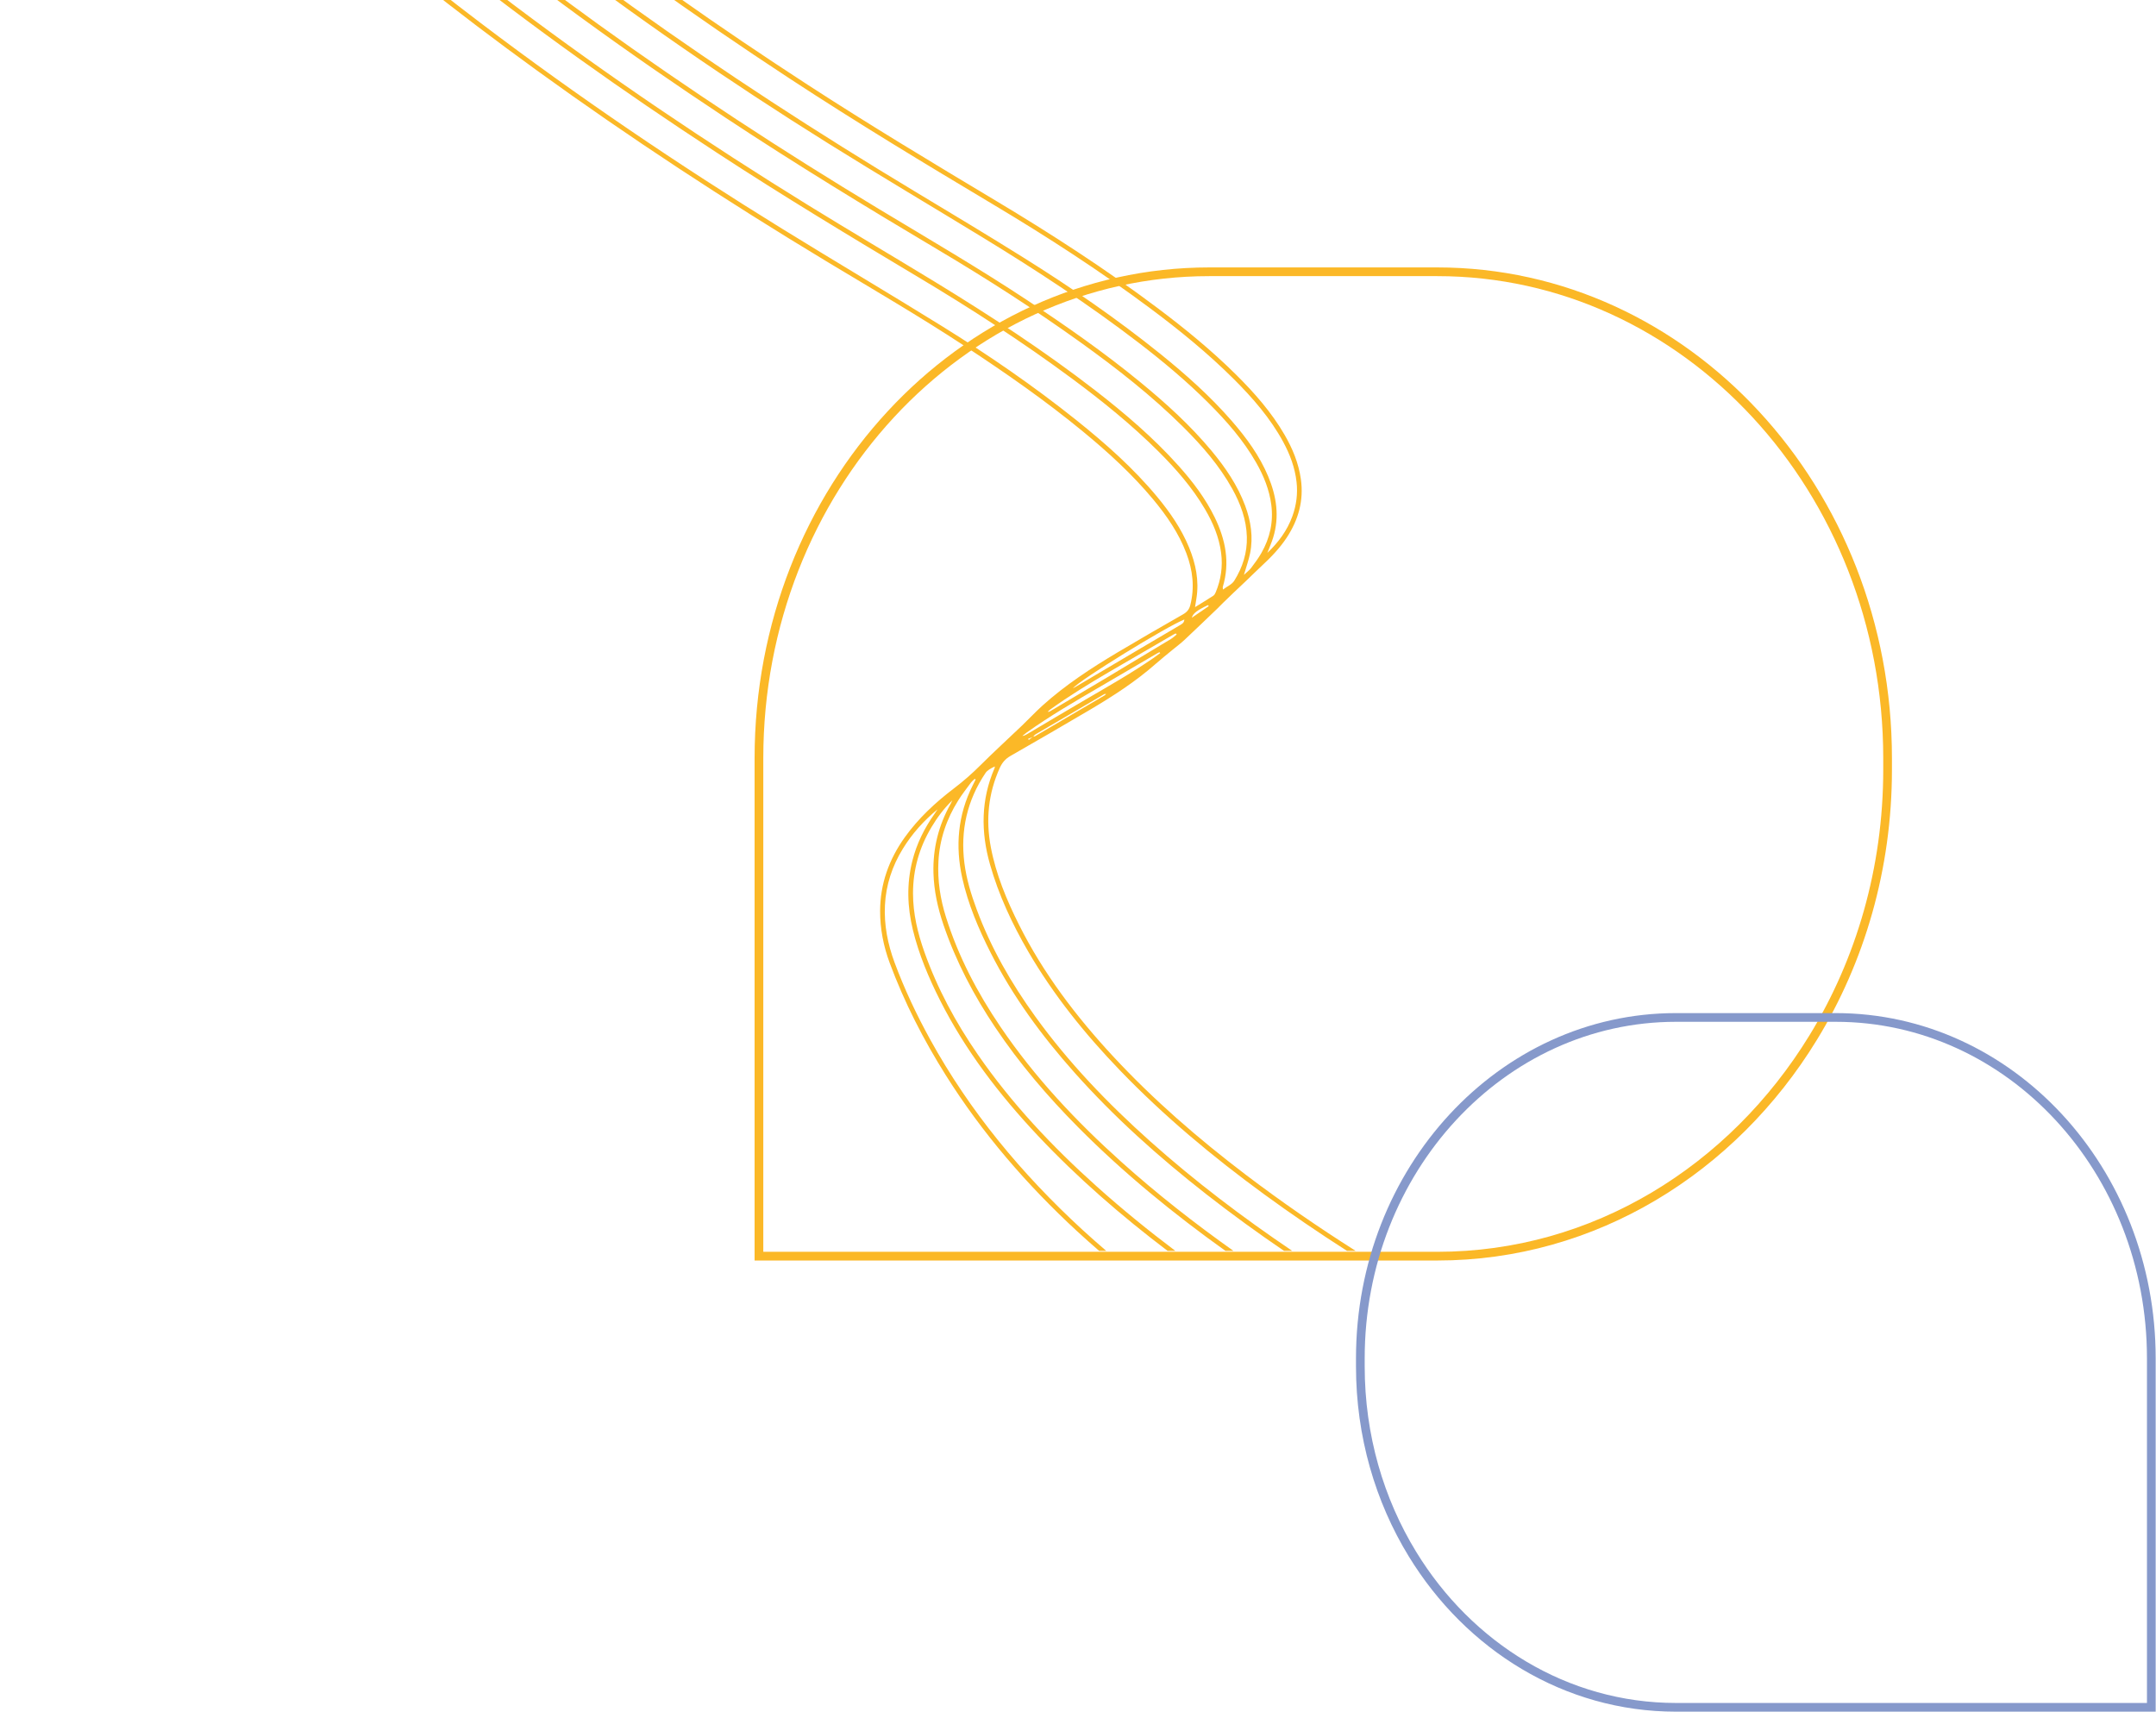 <svg width="991" height="787" viewBox="0 0 991 787" fill="none" xmlns="http://www.w3.org/2000/svg">
<path d="M660.634 124.912H555.839C441.523 124.912 348.846 225.02 348.846 348.503V577.344H564.401H660.634C732.819 577.344 796.38 537.422 833.411 476.909C855.04 441.594 867.627 399.262 867.627 353.752V348.503C867.627 225.02 774.95 124.912 660.634 124.912Z" stroke="#FBB827" stroke-width="4"/>
<path d="M770.341 467.631H843.783C923.896 467.631 988.846 537.788 988.846 624.327V784.701H837.782H770.341C719.752 784.701 675.208 756.723 649.257 714.315C634.099 689.566 625.278 659.899 625.278 628.006V624.327C625.278 537.788 690.227 467.631 770.341 467.631Z" stroke="#8699CB" stroke-width="4"/>
<path d="M194.064 -407.039C192.409 -404.795 189.755 -403.76 187.49 -402.057C187.333 -404.31 187.476 -404.633 189.047 -405.379C190.585 -406.107 192.147 -406.793 193.698 -407.495C193.82 -407.343 193.942 -407.192 194.064 -407.039ZM182.112 -399.061C179.922 -398.101 177.811 -396.973 175.239 -395.712C175.429 -397.491 175.556 -398.68 175.704 -400.075C178.647 -401.18 181.632 -402.302 184.916 -403.535C184.485 -401.502 184.065 -399.915 182.112 -399.061ZM186.867 -398.85C186.473 -398.468 186.079 -398.084 185.685 -397.705C185.553 -397.858 185.422 -398.01 185.291 -398.163C185.723 -398.482 186.154 -398.802 186.586 -399.123C186.68 -399.031 186.773 -398.94 186.867 -398.85ZM173.825 -389.656C173.982 -391.848 174.521 -393.489 176.833 -394.207C178.23 -394.643 179.524 -395.385 181.358 -396.21C179.716 -392.659 176.927 -391.144 173.825 -389.656ZM167.663 -386.29C156.098 -380.976 144.015 -377.117 131.631 -374.1C122.608 -371.9 113.486 -370.074 104.474 -367.839C90.76 -364.438 77.644 -359.545 65.395 -352.622C65.199 -352.511 64.96 -352.473 64.495 -352.664C65.127 -353.201 65.736 -353.764 66.395 -354.268C75.211 -361.006 85.013 -366.076 95.398 -370.159C106.856 -374.665 118.744 -377.777 130.827 -380.248C144.309 -383.006 157.565 -386.493 170.366 -391.469C170.744 -391.614 171.139 -391.716 171.834 -391.938C171.31 -389.145 170.173 -387.445 167.663 -386.29ZM165.099 -380.942C158.401 -376.715 151.207 -373.43 143.779 -370.598C131.108 -365.767 117.991 -362.389 104.718 -359.516C90.761 -356.494 77.188 -352.371 64.274 -346.374C62.415 -345.512 60.584 -344.592 58.328 -343.499C59.229 -345.657 60.27 -347.041 61.967 -348.102C71.241 -353.9 81.195 -358.321 91.598 -361.856C101.746 -365.304 112.205 -367.61 122.692 -369.866C137.782 -373.11 152.606 -377.216 166.667 -383.553C166.88 -383.65 167.14 -383.65 167.401 -383.698C166.809 -382.042 166.819 -382.026 165.099 -380.942ZM159.547 -374.591C157.21 -372.932 154.938 -371.181 152.525 -369.635C143.665 -363.948 133.946 -359.975 123.94 -356.605C112.996 -352.92 101.754 -350.294 90.468 -347.8C78.997 -345.266 67.817 -341.832 57.052 -337.21C56.399 -336.929 55.721 -336.7 54.76 -336.337C55.323 -338.397 56.055 -339.801 57.852 -340.769C69.121 -346.838 81.061 -351.317 93.485 -354.579C102.222 -356.871 111.082 -358.726 119.841 -360.942C132.931 -364.255 145.718 -368.392 157.783 -374.397C158.267 -374.638 158.792 -374.797 159.299 -374.998C159.382 -374.862 159.464 -374.724 159.547 -374.591ZM47.183 -332.637C48.051 -335.353 50.201 -336.08 52.202 -337.321C52.163 -334.045 49.46 -333.893 47.183 -332.637ZM49.563 -328.549C46.638 -317.941 46.233 -307.185 47.514 -296.328C49.614 -278.535 55.693 -261.912 63.59 -245.836C74.048 -224.553 87.404 -204.993 102.113 -186.253C117.016 -167.266 133.267 -149.388 150.325 -132.175C176.618 -105.644 204.684 -80.946 233.836 -57.37C275.165 -23.95 318.485 6.93 363.079 36.182C393.764 56.308 425.205 75.295 456.756 94.128C481.32 108.788 505.288 124.314 528.178 141.332C541.888 151.523 555.112 162.254 567.153 174.27C575.869 182.965 583.875 192.197 589.745 202.965C592.925 208.799 595.215 214.915 595.958 221.531C596.566 226.938 595.884 232.163 594.038 237.27C591.678 243.795 587.634 249.282 582.539 254.106C583.432 251.773 584.466 249.479 585.199 247.1C588.183 237.441 586.752 228.08 582.91 218.921C578.935 209.44 572.905 201.199 566.139 193.422C556.291 182.102 545.078 172.112 533.345 162.65C513.354 146.531 492.157 131.977 470.313 118.312C453.768 107.96 437.014 97.918 420.28 87.847C375.964 61.181 332.642 33.107 290.716 3.059C255.525 -22.164 221.421 -48.664 188.908 -77.033C175.338 -88.873 162.083 -101.03 149.242 -113.598C128.61 -133.792 109.026 -154.87 91.341 -177.533C78.005 -194.624 65.853 -212.441 55.975 -231.622C48.909 -245.343 43.133 -259.531 39.921 -274.584C37.071 -287.946 36.358 -301.358 39.728 -314.732C40.711 -318.636 42.348 -322.385 43.602 -326.231C44.256 -328.235 45.598 -329.512 47.545 -330.327C48.371 -330.674 49.153 -331.117 50.371 -331.722C50.03 -330.377 49.814 -329.459 49.563 -328.549ZM575.081 261.034C574.264 262.114 573.097 262.954 571.763 264.211C572.851 260.469 573.981 257.419 574.606 254.277C576.093 246.786 574.963 239.486 572.31 232.366C568.832 223.043 563.277 214.892 556.902 207.221C547.207 195.558 535.971 185.361 524.193 175.693C507.624 162.084 490.023 149.788 472.08 137.929C449.847 123.234 426.785 109.795 403.941 96.025C359.859 69.452 316.856 41.357 275.226 11.336C238.297 -15.297 202.572 -43.332 168.731 -73.549C142.475 -96.993 117.452 -121.574 94.681 -148.215C77.577 -168.225 61.863 -189.167 49.012 -211.999C41.235 -225.811 34.68 -240.117 30.414 -255.329C27.38 -266.146 25.607 -277.12 26.063 -288.368C26.527 -299.757 29.286 -310.54 34.885 -320.65C36.297 -323.195 38.1 -325.121 41.05 -326.415C40.902 -325.804 40.848 -325.314 40.669 -324.872C35.527 -312.235 34.542 -299.131 35.964 -285.774C37.766 -268.872 43.338 -253.01 50.596 -237.64C59.77 -218.211 71.496 -200.24 84.455 -182.983C99.582 -162.838 116.301 -143.965 133.973 -125.862C169.532 -89.435 208.336 -56.434 248.888 -25.287C291.265 7.263 335.322 37.583 380.798 65.977C404.256 80.62 428.079 94.724 451.693 109.14C476.385 124.217 500.567 140.001 523.443 157.572C534.679 166.202 545.511 175.274 555.496 185.241C563.855 193.585 571.583 202.411 577.402 212.637C580.855 218.698 583.435 225.043 584.343 231.978C585.379 239.883 583.74 247.253 579.792 254.165C578.421 256.561 576.76 258.818 575.081 261.034ZM562.149 270.965C562.09 270.314 561.975 270.009 562.051 269.757C565.435 258.592 563.331 248.018 558.329 237.763C554.079 229.057 548.243 221.367 541.755 214.12C530.199 201.211 517.014 189.951 503.253 179.294C479.919 161.228 455.176 145.085 429.921 129.655C410.636 117.877 391.13 106.428 371.903 94.565C325.202 65.763 279.823 35.149 236.132 2.244C207.212 -19.537 179.147 -42.288 152.361 -66.475C126.548 -89.782 101.95 -114.199 79.683 -140.725C64.775 -158.48 51.004 -176.997 39.435 -196.963C31.364 -210.892 24.49 -225.321 19.838 -240.679C16.697 -251.05 14.678 -261.607 14.641 -272.407C14.581 -289.553 19.303 -305.278 30.562 -318.88C30.766 -319.126 31.014 -319.34 31.241 -319.568C31.375 -319.51 31.509 -319.451 31.644 -319.394C31.332 -318.676 31.038 -317.947 30.705 -317.239C25.566 -306.282 23.574 -294.754 23.892 -282.794C24.372 -264.734 29.585 -247.773 36.855 -231.311C45.266 -212.265 56.3 -194.64 68.583 -177.711C83.711 -156.862 100.624 -137.409 118.545 -118.75C144.63 -91.585 172.664 -66.389 201.856 -42.363C243.844 -7.81 287.992 24.02 333.511 54.118C365.57 75.315 398.403 95.348 431.501 115.001C453.807 128.244 475.61 142.238 496.627 157.329C513.273 169.281 529.384 181.848 543.859 196.238C552.531 204.86 560.498 214.018 566.407 224.668C570.247 231.584 572.908 238.86 573.117 246.788C573.309 254.013 571.194 260.668 567.37 266.836C566.205 268.714 564.067 269.454 562.149 270.965ZM557.702 273.797C555.08 275.511 552.393 277.128 549.289 279.05C549.56 277.372 549.752 276.207 549.936 275.042C551.231 266.892 549.646 259.121 546.532 251.571C543.03 243.077 537.854 235.544 531.969 228.438C521.021 215.224 508.18 203.846 494.719 193.086C475.113 177.412 454.398 163.177 432.992 149.908C408.569 134.768 383.805 120.133 359.352 105.036C311.744 75.649 265.522 44.363 221.079 10.677C192.56 -10.94 164.891 -33.515 138.488 -57.502C113.731 -79.997 90.13 -103.544 68.669 -129.02C54.105 -146.31 40.629 -164.336 29.169 -183.702C20.757 -197.912 13.558 -212.651 8.68 -228.362C5.128 -239.8 2.94 -251.444 3.155 -263.436C3.46 -280.391 8.656 -295.672 19.91 -308.886C20.336 -309.387 20.771 -309.881 21.219 -310.364C21.383 -310.539 21.6 -310.666 22.065 -310.701C21.662 -309.865 21.285 -309.016 20.852 -308.195C14.055 -295.314 11.816 -281.607 12.717 -267.299C13.84 -249.463 19.33 -232.749 26.775 -216.55C35.334 -197.931 46.33 -180.661 58.531 -164.075C74.041 -142.99 91.343 -123.327 109.674 -104.484C139.053 -74.283 170.773 -46.498 203.83 -20.097C244.136 12.087 286.268 41.928 329.582 70.243C359.808 90 390.749 108.676 421.793 127.208C446.214 141.785 470.055 157.2 492.836 174.082C506.696 184.349 520.063 195.161 532.249 207.265C540.453 215.417 548.021 224.054 553.855 233.979C557.561 240.282 560.36 246.911 561.293 254.169C562.093 260.398 561.224 266.415 558.797 272.226C558.553 272.803 558.206 273.467 557.702 273.797ZM555.614 278.574C553.104 280.294 550.593 282.014 547.81 283.923C548.359 281.892 550.303 280.456 555.221 278.121C555.354 278.272 555.484 278.423 555.614 278.574ZM542.205 287.424C535.417 291.437 528.616 295.426 521.828 299.438C512.896 304.715 503.971 310.005 495.044 315.288C494.493 315.615 493.924 315.921 493.087 316.396C496.282 312.51 535.963 288.079 544.374 284.731C544.312 286.346 543.185 286.844 542.205 287.424ZM540.866 291.598C539.985 292.301 539.17 293.109 538.208 293.691C528.552 299.539 518.884 305.371 509.192 311.165C500.427 316.407 491.625 321.595 482.841 326.806C482.494 327.011 482.137 327.201 481.569 327.15C481.97 326.787 482.339 326.381 482.779 326.065C491.46 319.819 500.59 314.223 509.844 308.815C519.67 303.072 529.517 297.37 539.358 291.654C539.702 291.456 540.066 291.295 540.421 291.118C540.569 291.277 540.719 291.439 540.866 291.598ZM533.3 300.159C532.242 300.931 531.203 301.726 530.125 302.47C520.017 309.444 509.3 315.5 498.677 321.7C489.706 326.937 480.793 332.267 471.856 337.554C471.3 337.883 470.731 338.197 469.917 338.236C470.552 337.736 471.167 337.21 471.827 336.738C482.703 328.981 494.269 322.251 505.84 315.524C514.461 310.513 523.051 305.455 531.659 300.421C532.067 300.183 532.495 299.972 532.911 299.749C533.042 299.886 533.17 300.022 533.3 300.159ZM508.407 318.998C508.173 319.208 507.968 319.463 507.703 319.62C497.053 325.877 486.403 332.128 475.743 338.366C475.509 338.502 475.2 338.522 474.913 338.575C474.891 338.598 474.871 338.624 474.849 338.647C474.768 338.679 474.688 338.712 474.607 338.745C474.03 339.192 473.452 339.64 472.873 340.088C472.772 339.918 472.673 339.746 472.572 339.577C473.249 339.3 473.929 339.023 474.607 338.745C474.672 338.695 474.737 338.645 474.802 338.594C474.838 338.586 474.876 338.582 474.913 338.575C475.257 338.204 475.556 337.76 475.976 337.512C486.484 331.344 497.008 325.199 507.533 319.056C507.732 318.939 507.974 318.883 508.407 318.998ZM54.791 -343.15C54.98 -341.462 53.963 -340.829 52.41 -340.669C53.204 -341.496 53.998 -342.325 54.791 -343.15ZM75.033 -363.357C77.151 -364.934 79.221 -366.577 81.395 -368.078C92.966 -376.084 105.848 -381.484 119.342 -385.658C128.541 -388.502 138.02 -390.266 147.393 -392.449C155.296 -394.289 163.101 -396.52 170.948 -398.581C171.661 -398.768 172.369 -398.966 173.241 -399.203C173.241 -398.422 173.259 -397.788 173.238 -397.156C173.18 -395.475 172.419 -394.498 170.666 -393.809C158.352 -388.971 145.622 -385.476 132.653 -382.766C121.577 -380.449 110.576 -377.906 99.921 -374.119C91.953 -371.285 84.255 -367.906 76.916 -363.781C76.422 -363.502 75.921 -363.237 75.424 -362.964C75.294 -363.094 75.163 -363.225 75.033 -363.357ZM192.191 -409.245C191.017 -408.667 189.828 -408.075 188.581 -407.461C188.525 -408.014 188.437 -408.317 188.471 -408.611C188.496 -408.823 188.509 -409.034 188.531 -409.245H186.384C186.371 -409.068 186.363 -408.892 186.348 -408.715C186.204 -407.022 185.532 -405.952 183.728 -405.381C181.121 -404.557 178.608 -403.463 175.8 -402.385C175.52 -404.348 175.338 -406.017 175.037 -407.664C174.94 -408.197 174.813 -408.719 174.697 -409.245H172.52C173.134 -406.795 173.539 -404.299 173.288 -401.655C172.564 -401.38 171.883 -401.088 171.179 -400.862C160.97 -397.599 150.56 -395.07 140.032 -392.97C126.68 -390.306 113.638 -386.669 101.168 -381.295C88.797 -375.967 77.453 -369.155 67.97 -359.709C65.523 -357.273 63.153 -354.765 60.681 -352.349C56.559 -348.323 52.386 -344.347 48.232 -340.354C47.104 -339.268 45.924 -338.229 44.848 -337.1C42.128 -334.244 39.514 -331.292 36.745 -328.482C33.631 -325.319 30.548 -322.107 27.185 -319.199C9.664 -304.052 1.147 -285.082 0.965 -262.545C0.894 -253.781 2.101 -245.144 4.17 -236.616C8.11 -220.381 14.757 -205.155 22.822 -190.462C33.607 -170.816 46.629 -152.586 60.835 -135.118C84.919 -105.506 111.919 -78.495 140.433 -52.852C174.165 -22.518 209.82 5.604 246.69 32.318C289.598 63.402 333.986 92.415 379.478 119.872C400.894 132.797 422.551 145.349 443.445 159.064C462.262 171.417 480.7 184.252 498.013 198.523C509.512 208.005 520.465 218.021 529.96 229.419C536.293 237.021 541.848 245.089 545.326 254.315C548.253 262.072 549.188 269.979 547.116 278.121C546.616 280.088 545.617 281.307 543.815 282.336C533.706 288.111 523.62 293.923 513.625 299.878C501.468 307.118 489.656 314.845 479.184 324.285C475.939 327.209 472.969 330.414 469.813 333.432C463.382 339.583 456.791 345.585 450.497 351.863C446.751 355.601 442.808 359.062 438.579 362.274C429.97 368.815 422.13 376.094 415.879 384.838C408.593 395.028 404.579 406.248 404.544 418.675C404.522 426.914 406.098 434.917 408.977 442.655C415.704 460.739 424.474 477.891 434.809 494.308C451.494 520.817 471.881 544.457 495.081 565.881C498.405 568.951 501.791 571.946 505.205 574.906H508.477C504.819 571.77 501.204 568.584 497.653 565.323C469.639 539.589 445.732 510.788 427.553 477.757C421.262 466.326 415.706 454.576 411.187 442.389C408.025 433.864 406.309 425.091 406.765 416.004C407.23 406.704 410.087 398.087 414.995 390.089C419.211 383.219 424.555 377.232 430.937 371.978C430.496 372.644 430.076 373.32 429.613 373.97C424.875 380.63 421.33 387.811 419.356 395.677C416.698 406.254 417.031 416.829 419.595 427.353C422.35 438.649 426.839 449.348 432.096 459.755C443.724 482.768 459.326 503.137 477.109 522.026C495.335 541.382 515.41 558.774 536.665 574.906H540.235C527.803 565.534 515.734 555.719 504.139 545.324C483.67 526.976 464.965 507.148 449.448 484.668C439.286 469.94 430.866 454.364 424.909 437.595C421.798 428.827 419.664 419.884 419.664 410.572C419.667 399.676 422.549 389.502 428.215 380.061C430.868 375.642 433.93 371.514 437.747 367.836C437.469 368.404 437.221 368.986 436.911 369.538C431.368 379.429 428.756 390.011 429.061 401.219C429.288 409.429 431.045 417.393 433.708 425.189C439.429 441.944 447.615 457.541 457.541 472.324C468.607 488.809 481.485 503.907 495.556 518.082C516.365 539.044 539.188 557.697 563.259 574.906H566.94C549.059 562.224 531.83 548.733 515.527 534.107C494.641 515.362 475.568 495.09 459.914 472.003C449.225 456.237 440.48 439.563 434.809 421.483C432.192 413.147 430.873 404.657 431.346 395.914C431.892 385.759 435.072 376.422 440.511 367.78C442.249 365.022 444.275 362.432 446.219 359.798C446.721 359.119 447.413 358.571 448.018 357.961C448.161 358.056 448.304 358.151 448.449 358.245C448.001 359.149 447.561 360.056 447.108 360.957C440.273 374.586 439.035 388.821 442.286 403.489C444.966 415.567 449.786 426.922 455.392 437.976C465.55 458.005 478.812 476.035 493.836 492.916C512.14 513.486 532.668 531.836 554.48 548.887C566.092 557.963 578.019 566.603 590.187 574.906H593.958C571.131 559.49 549.235 542.903 528.722 524.593C509.147 507.119 491.109 488.327 475.844 467.178C464.782 451.853 455.479 435.632 448.941 418.011C446.369 411.077 444.218 404.044 443.285 396.704C441.393 381.789 444.484 367.939 452.968 355.296C453.869 353.957 455.53 353.092 457.256 352.273C457.221 352.528 457.246 352.805 457.147 353.034C450.881 367.512 450.792 382.276 455.026 397.203C459.026 411.309 465.186 424.551 472.585 437.282C484.17 457.22 498.596 475.137 514.693 491.853C534.908 512.846 557.276 531.533 580.941 548.817C593.404 557.92 606.15 566.593 619.132 574.906H623.107C605.791 563.922 588.911 552.303 572.578 539.889C550.785 523.324 530.197 505.505 511.673 485.547C494.586 467.14 479.558 447.355 468.391 425.036C462.666 413.587 457.768 401.827 455.405 389.244C453.059 376.764 454.26 364.646 459.542 352.938C460.625 350.537 462.124 348.772 464.482 347.42C476.604 340.475 488.699 333.482 500.725 326.381C511.476 320.037 521.936 313.288 531.28 305.059C533.753 302.88 536.345 300.824 538.887 298.717C540.733 297.188 542.68 295.758 544.42 294.128C549.533 289.341 554.569 284.478 559.624 279.637C560.517 278.782 561.359 277.876 562.243 277.014C563.83 275.464 565.425 273.92 567.033 272.389C568.942 270.57 570.88 268.777 572.789 266.954C575.108 264.739 577.372 262.469 579.725 260.288C584.092 256.237 588.224 252.002 591.476 247.039C596.854 238.831 599.317 229.993 597.944 220.252C596.91 212.926 594.151 206.215 590.444 199.823C584.461 189.505 576.605 180.57 568.096 172.136C556.956 161.091 544.804 151.143 532.21 141.683C508.343 123.755 483.25 107.527 457.561 92.145C428.537 74.766 399.548 57.345 371.211 38.931C330.807 12.677 291.424 -14.903 253.549 -44.455C216.577 -73.3 181.159 -103.778 148.474 -137.122C127.347 -158.679 107.548 -181.279 90.223 -205.814C78.874 -221.889 68.745 -238.623 61.006 -256.615C54.582 -271.548 49.869 -286.912 49.123 -303.198C48.686 -312.711 49.586 -322.071 52.623 -331.199C53.101 -332.634 53.845 -333.515 55.265 -334.14C62.762 -337.432 70.409 -340.376 78.353 -342.464C87.661 -344.914 97.071 -347 106.41 -349.345C119.43 -352.617 132.192 -356.611 144.213 -362.531C152.489 -366.607 160.171 -371.478 166.389 -378.268C167.598 -379.587 169.04 -380.71 170.394 -381.901C173.299 -384.463 176.216 -387.017 179.131 -389.57C180.119 -390.435 181.048 -391.382 182.116 -392.141C186.805 -395.48 191.089 -399.198 194.47 -403.814C194.759 -404.209 195.054 -404.628 195.442 -404.919C197.195 -406.238 198.789 -407.72 200.343 -409.245H192.191Z" fill="#FBB827"/>
</svg>
